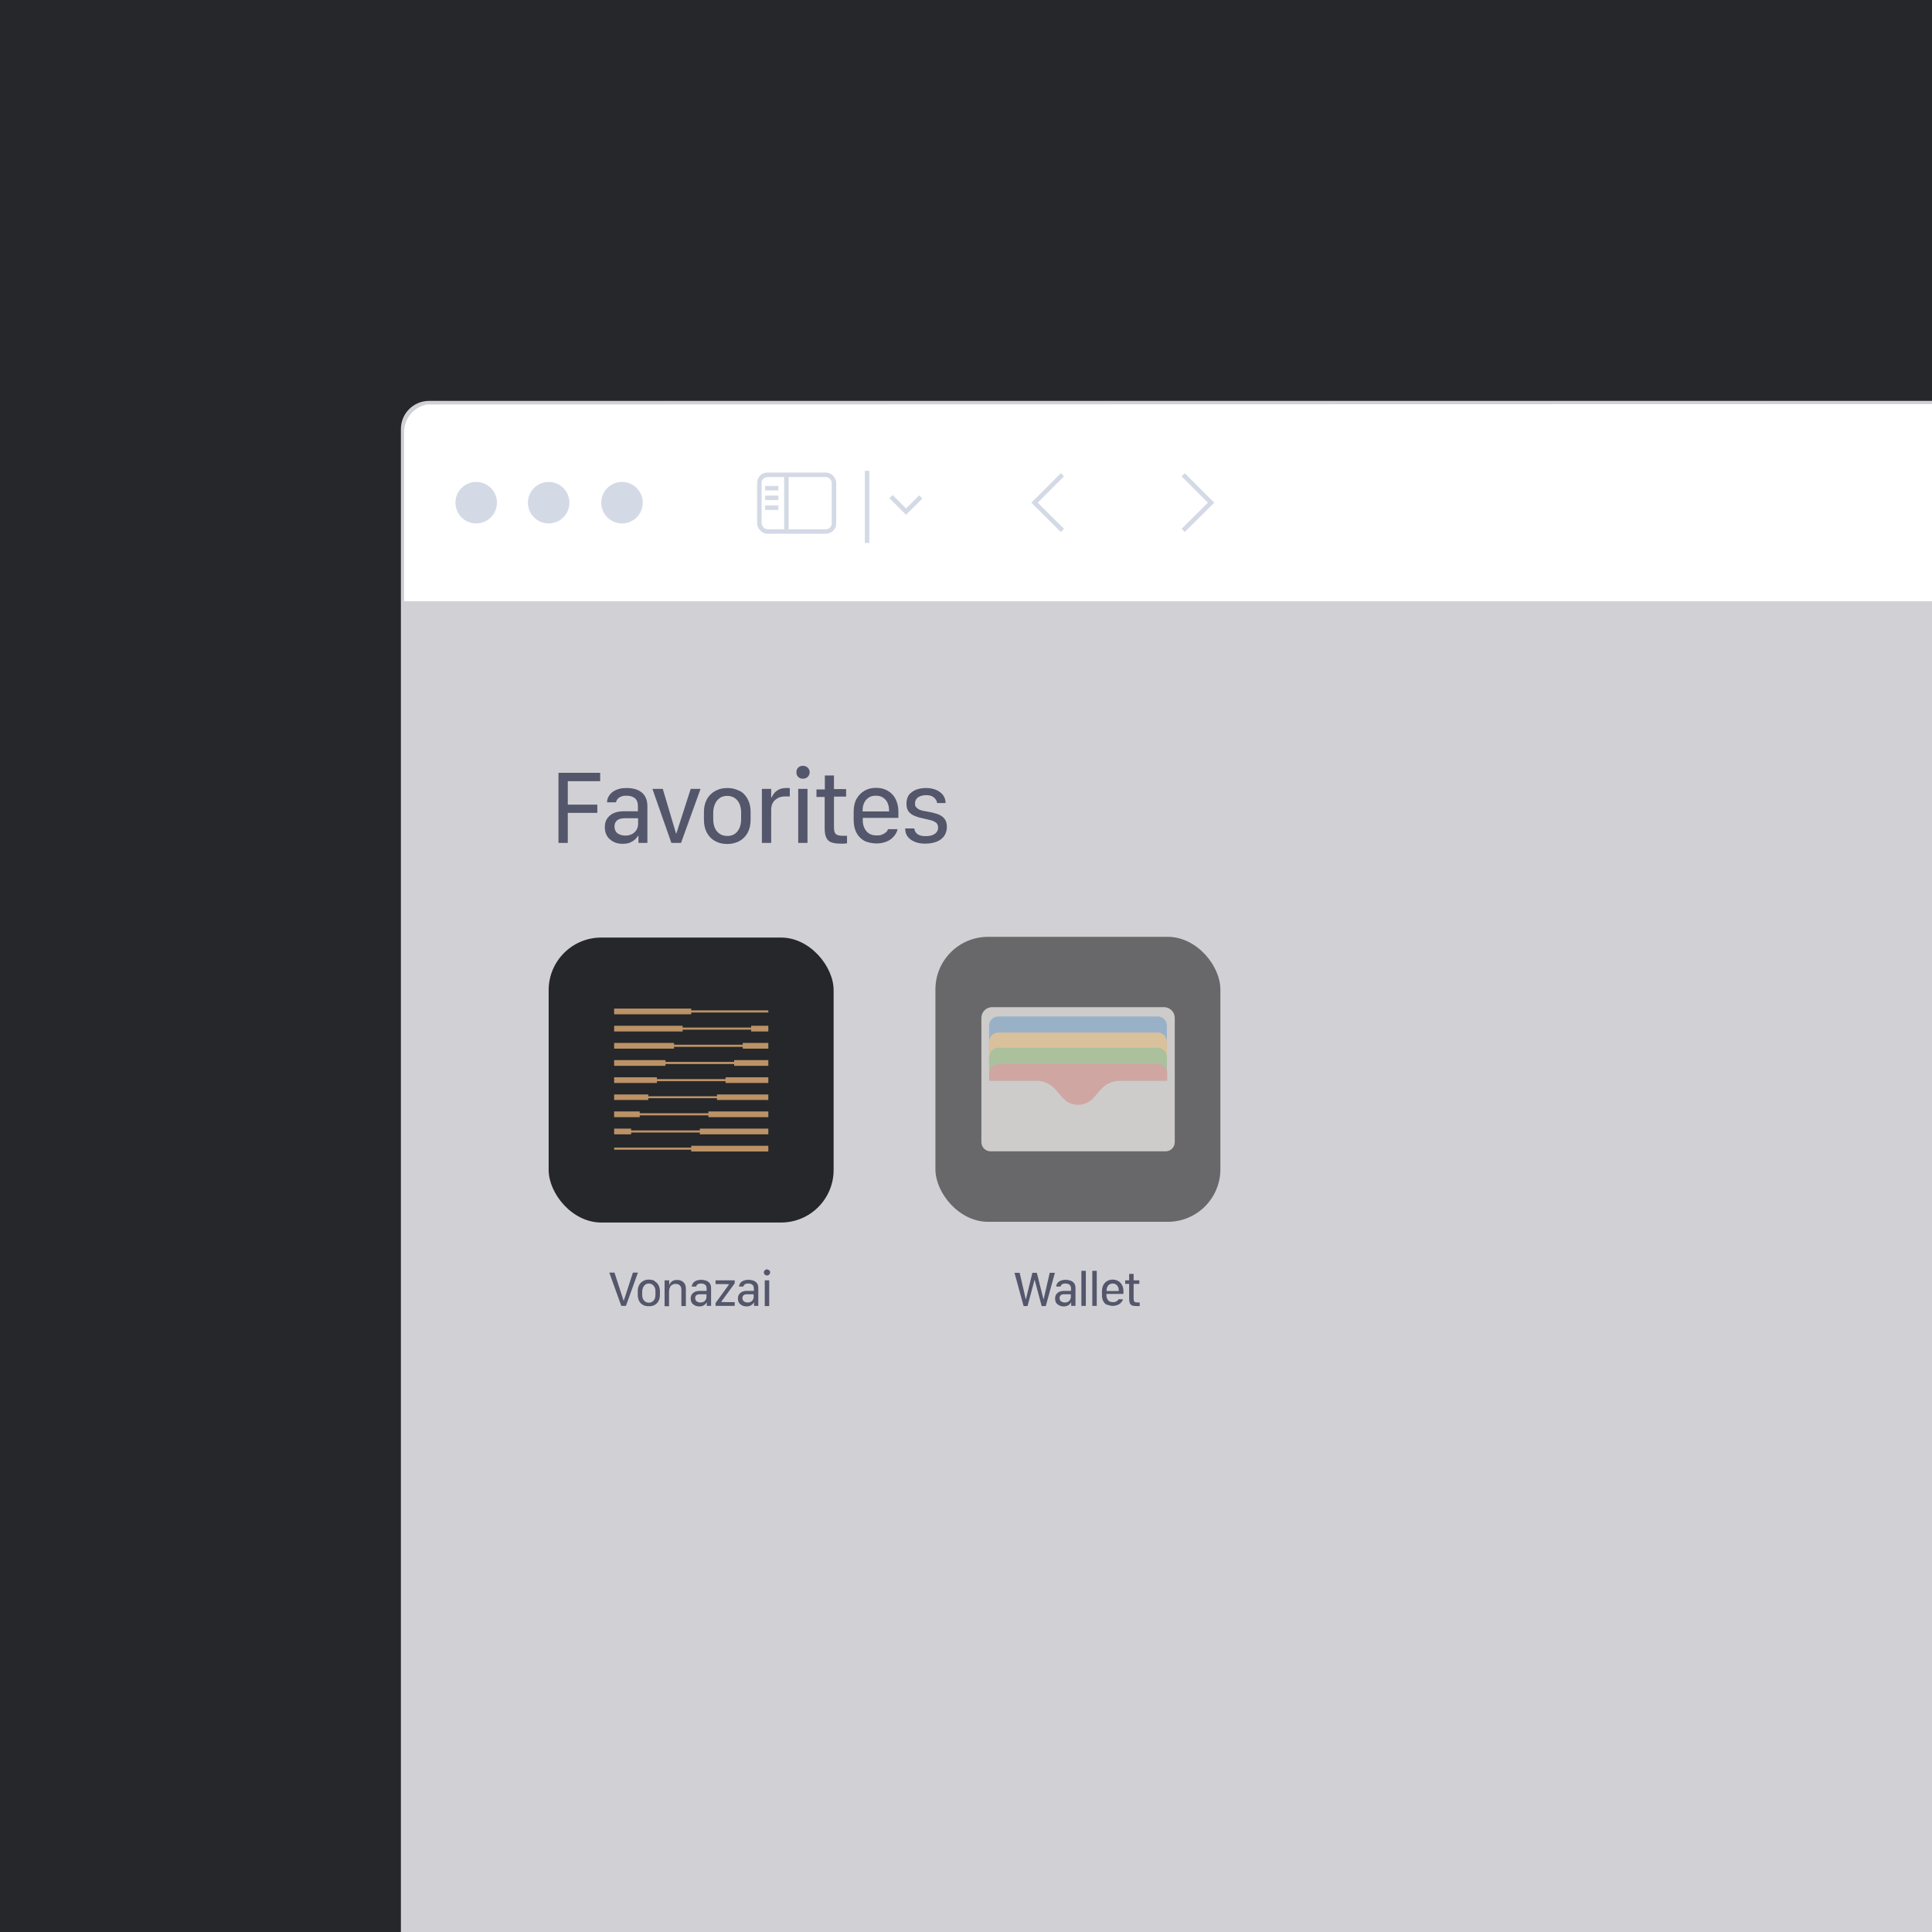 <?xml version="1.0" encoding="UTF-8"?>
<svg xmlns="http://www.w3.org/2000/svg" xmlns:xlink="http://www.w3.org/1999/xlink" version="1.1" viewBox="0 0 1080 1080">
  <defs>
    <style>
      .cls-1, .cls-2 {
        fill: none;
      }

      .cls-3 {
        fill: #bc9266;
      }

      .cls-4 {
        fill: #cd7b6f;
      }

      .cls-5 {
        fill: #d4d9e6;
      }

      .cls-6 {
        fill: #e0b162;
      }

      .cls-7 {
        fill: #25272a;
      }

      .cls-8 {
        fill: #54566b;
      }

      .cls-9 {
        fill: #85b066;
      }

      .cls-10 {
        fill: #fff;
      }

      .cls-11 {
        fill: #c9c7c1;
      }

      .cls-12 {
        fill: #6291ba;
      }

      .cls-13 {
        opacity: .5;
      }

      .cls-2 {
        stroke: #d4d9e6;
        stroke-miterlimit: 10;
        stroke-width: 2.5px;
      }

      .cls-14 {
        fill: #d1d1d5;
      }

      .cls-15 {
        clip-path: url(#clippath);
      }
    </style>
    <clipPath id="clippath">
      <path class="cls-1" d="M241.5,225.9h840.5v856.1H225.9V241.5c0-8.6,7-15.7,15.7-15.7Z"></path>
    </clipPath>
  </defs>
  <!-- Generator: Adobe Illustrator 28.6.0, SVG Export Plug-In . SVG Version: 1.2.0 Build 709)  -->
  <g>
    <g id="Capa_1">
      <rect class="cls-7" x="-2" y="-2" width="1084" height="1084"></rect>
      <path class="cls-14" d="M239.8,224.1h842.2v857.9H224.1V239.8c0-8.6,7-15.7,15.7-15.7Z"></path>
      <g class="cls-15">
        <polygon class="cls-10" points="225.9 226.1 225.9 336.1 1082 336.1 1082 225.9 225.9 226.1"></polygon>
      </g>
      <circle class="cls-5" cx="266.2" cy="281" r="11.6"></circle>
      <circle class="cls-5" cx="306.7" cy="281" r="11.6"></circle>
      <circle class="cls-5" cx="347.7" cy="281" r="11.6"></circle>
      <g>
        <line class="cls-2" x1="427.7" y1="272.9" x2="435.1" y2="272.9"></line>
        <g>
          <rect class="cls-2" x="424.5" y="265.4" width="41.7" height="31.7" rx="4.5" ry="4.5"></rect>
          <line class="cls-2" x1="439.6" y1="265.4" x2="439.6" y2="297.1"></line>
          <line class="cls-2" x1="427.7" y1="278.3" x2="435.1" y2="278.3"></line>
          <line class="cls-2" x1="427.7" y1="283.8" x2="435.1" y2="283.8"></line>
          <line class="cls-2" x1="484.7" y1="263.2" x2="484.7" y2="303.5"></line>
          <polyline class="cls-2" points="498.1 277.6 506.5 286 514.7 277.8"></polyline>
          <g>
            <polyline class="cls-2" points="593.9 265.4 578.3 281 593.9 296.5"></polyline>
            <polyline class="cls-2" points="661.4 265.4 677 281 661.4 296.5"></polyline>
          </g>
        </g>
      </g>
      <rect class="cls-7" x="306.7" y="524.1" width="159.3" height="159.3" rx="29.4" ry="29.4"></rect>
      <g class="cls-13">
        <rect x="522.9" y="523.7" width="159.3" height="159.3" rx="29.4" ry="29.4"></rect>
        <g>
          <path class="cls-11" d="M554.4,563h96.3c3.3,0,6,2.7,6,6v69.5c0,2.8-2.3,5.1-5.1,5.1h-97.9c-2.8,0-5.1-2.3-5.1-5.1v-69.5c0-3.3,2.7-6,6-6Z"></path>
          <g>
            <path class="cls-12" d="M552.9,573.3c0-2.8,2.3-5.1,5.1-5.1h89.2c2.8,0,5.1,2.3,5.1,5.1v12.8h-99.4v-12.8Z"></path>
            <path class="cls-6" d="M552.9,582.3c0-2.8,2.3-5.1,5.1-5.1h89.2c2.8,0,5.1,2.3,5.1,5.1v12.4h-99.4v-12.4Z"></path>
            <path class="cls-9" d="M552.9,591.3c0-2.8,2.3-5.6,5.1-5.6h89.2c2.8,0,5.1,2.3,5.1,5.1v13.3h-99.4v-12.8Z"></path>
            <path class="cls-4" d="M652.3,604.1h-26c-4.2,0-8.2,1.8-11,5l-3.9,4.5c-2.2,2.5-5.4,4-8.7,4s-6.5-1.4-8.7-4l-3.9-4.5c-2.8-3.2-6.8-5-11-5h-26v-4.2c0-2.8,2.3-5.1,5.1-5.1h89.2c2.8,0,5.1,2.3,5.1,5.1v4.2Z"></path>
          </g>
        </g>
      </g>
      <g>
        <path class="cls-8" d="M312.2,471.2v-39.2h23.3v4.7h-18.1v13.1h16.5v4.6h-16.5v16.8h-5.3Z"></path>
        <path class="cls-8" d="M340.8,469.1c-1.8-1.7-2.7-3.9-2.7-6.7s.9-4.8,2.7-6.4c1.8-1.6,4.4-2.5,7.9-2.5h7.9v-3c0-1.9-.6-3.4-1.7-4.3-1.1-.9-2.7-1.4-4.6-1.4s-2.3.2-3.1.5c-.8.3-1.4.7-1.9,1.3-.5.5-.8,1.2-1,1.9h-5c.1-1.3.4-2.4,1-3.4s1.3-1.8,2.3-2.5c1-.7,2.1-1.2,3.4-1.6,1.3-.4,2.9-.5,4.5-.5s4,.3,5.7,1c1.7.7,3.1,1.7,4.1,3.2,1,1.5,1.6,3.4,1.6,5.9v20.6h-5v-4h-.2c-.5.8-1.1,1.6-1.9,2.2-.8.7-1.7,1.2-2.8,1.7-1.1.4-2.4.6-3.9.6-2.9,0-5.3-.8-7.1-2.5ZM353.1,466.4c1.1-.6,1.9-1.3,2.6-2.3.6-1,1-2.1,1-3.3v-3.4h-7.5c-2,0-3.5.5-4.4,1.3-.9.9-1.3,2-1.3,3.4s.6,3,1.8,3.8c1.2.8,2.6,1.2,4.2,1.2s2.6-.3,3.7-.8Z"></path>
        <path class="cls-8" d="M364.8,441h5.7l7.4,24.9h.2l8-24.9h5.5l-10.9,30.2h-5.4l-10.6-30.2Z"></path>
        <path class="cls-8" d="M413.3,442c2,1,3.5,2.6,4.6,4.6s1.7,4.4,1.7,7.2v4.5c0,2.8-.6,5.3-1.7,7.3-1.1,2-2.7,3.5-4.6,4.6-2,1-4.2,1.6-6.7,1.6s-4.8-.5-6.8-1.6-3.5-2.6-4.6-4.6-1.7-4.4-1.7-7.3v-4.5c0-2.7.6-5.1,1.7-7.1s2.7-3.5,4.7-4.6c2-1.1,4.2-1.6,6.7-1.6s4.7.5,6.7,1.6ZM402.4,446.1c-1.2.8-2.1,1.9-2.7,3.3-.6,1.4-1,3-1,4.9v3.6c0,1.9.3,3.5.9,4.9.6,1.4,1.5,2.5,2.7,3.3,1.2.8,2.6,1.2,4.3,1.2s3.1-.4,4.2-1.2,2-1.9,2.6-3.3c.6-1.4.9-3,.9-4.9v-3.6c0-1.9-.3-3.5-.9-4.9s-1.5-2.5-2.7-3.3c-1.2-.8-2.6-1.2-4.2-1.2s-3,.4-4.2,1.2Z"></path>
        <path class="cls-8" d="M425.9,441h5.2v4.7h.3c.3-.7.7-1.4,1.3-2.2.6-.8,1.5-1.5,2.6-2.1,1.1-.6,2.6-.9,4.3-.9s.6,0,1,0c.3,0,.6,0,.9.1v4.7c-.2,0-.6-.1-1-.1-.5,0-.9,0-1.4,0-1.8,0-3.2.3-4.4,1-1.2.7-2.1,1.5-2.7,2.6-.6,1.1-.9,2.3-.9,3.7v18.7h-5.2v-30.2Z"></path>
        <path class="cls-8" d="M446.2,429.1c.7-.7,1.6-1,2.6-1s2,.3,2.7,1c.7.7,1.1,1.5,1.1,2.6s-.4,1.9-1.1,2.6c-.7.7-1.6,1-2.7,1s-1.9-.3-2.6-1c-.7-.7-1-1.5-1-2.6s.3-1.9,1-2.6ZM446.2,441h5.2v30.2h-5.2v-30.2Z"></path>
        <path class="cls-8" d="M461.1,433.5h5.1v7.6h6.8v4.2h-6.8v17.4c0,1.8.4,3,1.1,3.6.7.6,2,.9,3.8.9s.8,0,1.3,0c.5,0,.9,0,1.1,0v4.2c-.2,0-.7.1-1.6.2-.8,0-1.6,0-2.1,0-2.4,0-4.2-.3-5.5-.9s-2.1-1.6-2.6-2.9c-.5-1.3-.7-2.9-.7-4.9v-17.4h-4.6v-4.2h4.7v-7.6Z"></path>
        <path class="cls-8" d="M483.1,470c-1.9-1.1-3.4-2.6-4.4-4.6-1-2-1.5-4.3-1.5-7.1v-4.6c0-2.7.5-5.1,1.6-7.1,1.1-2,2.6-3.5,4.5-4.6s4-1.6,6.4-1.6,4.6.5,6.5,1.6c1.9,1.1,3.4,2.6,4.4,4.6s1.6,4.3,1.6,7v3.6h-19.9v1.5c0,2.3.7,4.3,2,5.9,1.3,1.6,3.2,2.4,5.7,2.4s2.2-.2,3.1-.5,1.6-.8,2.2-1.3c.6-.5.9-1.1,1.1-1.7h5.3c-.1.8-.4,1.7-1,2.6-.5.9-1.3,1.8-2.2,2.6-1,.8-2.1,1.5-3.6,2s-3.1.8-5,.8-5-.5-7-1.6ZM497,453.6v-.5c0-1.7-.3-3.1-.9-4.4-.6-1.3-1.5-2.2-2.6-2.9-1.1-.7-2.4-1-3.9-1s-2.8.3-3.9,1-2,1.7-2.6,2.9c-.6,1.3-.9,2.7-.9,4.4v.5h14.7Z"></path>
        <path class="cls-8" d="M508,444.4c1.1-1.3,2.5-2.3,4.2-3,1.7-.6,3.5-.9,5.5-.9s4.1.4,5.7,1.1c1.6.7,2.9,1.7,3.8,2.9.9,1.3,1.4,2.7,1.4,4.4h-4.8c0-.7-.3-1.4-.8-2.1-.5-.7-1.1-1.2-2-1.7-.9-.4-2-.6-3.4-.6s-3.2.4-4.4,1.2c-1.1.8-1.7,1.9-1.7,3.4s.2,1.6.7,2.2c.5.5,1.1,1,1.8,1.3.7.3,1.5.6,2.4.7.9.2,1.7.3,2.6.5,1.9.3,3.6.8,5.2,1.3,1.6.6,2.8,1.4,3.7,2.5.9,1.1,1.4,2.6,1.4,4.6s-.5,3.7-1.5,5.1c-1,1.4-2.4,2.5-4.2,3.2-1.8.7-3.9,1.1-6.3,1.1s-4.2-.3-5.9-1-3-1.6-4-2.9c-1-1.3-1.4-2.8-1.4-4.6h5.1c.1.9.4,1.7.9,2.3.5.7,1.2,1.2,2.1,1.5.9.4,2.1.5,3.5.5s2.9-.2,3.9-.7c1-.4,1.7-1,2.2-1.7.5-.7.7-1.5.7-2.4s-.3-2-1-2.6c-.7-.6-1.6-1-2.7-1.4-1.1-.3-2.4-.6-3.8-.9-1.9-.4-3.6-.8-5.1-1.4-1.5-.5-2.8-1.4-3.7-2.4-.9-1.1-1.4-2.6-1.4-4.6s.5-3.9,1.6-5.2Z"></path>
      </g>
      <g>
        <path class="cls-8" d="M340.6,711.4h2.9l5.1,15.7h.1l5.1-15.7h2.8l-6.7,18.6h-2.6l-6.7-18.6Z"></path>
        <path class="cls-8" d="M365.9,716.2c.9.5,1.7,1.2,2.2,2.2s.8,2.1.8,3.4v2.1c0,1.3-.3,2.5-.8,3.4-.5,1-1.3,1.7-2.2,2.2-.9.5-2,.7-3.2.7s-2.3-.2-3.2-.7c-.9-.5-1.7-1.2-2.2-2.2-.5-1-.8-2.1-.8-3.5v-2.1c0-1.3.3-2.4.8-3.4.5-.9,1.3-1.7,2.2-2.2.9-.5,2-.8,3.2-.8s2.3.2,3.2.7ZM360.8,718.1c-.6.4-1,.9-1.3,1.6s-.5,1.4-.5,2.3v1.7c0,.9.1,1.7.4,2.3.3.7.7,1.2,1.3,1.6.6.4,1.2.6,2,.6s1.5-.2,2-.6c.6-.4,1-.9,1.3-1.6.3-.7.4-1.4.4-2.3v-1.7c0-.9-.1-1.7-.4-2.3s-.7-1.2-1.3-1.6c-.6-.4-1.2-.6-2-.6s-1.4.2-2,.6Z"></path>
        <path class="cls-8" d="M371.7,715.7h2.4v2.6h.1c.1-.4.3-.8.6-1.2.3-.4.7-.8,1.3-1.1.6-.3,1.4-.5,2.4-.5,1.4,0,2.6.4,3.5,1.2s1.4,2,1.4,3.6v9.8h-2.5v-9c0-.8-.1-1.4-.4-1.9-.3-.5-.6-.9-1.1-1.1-.5-.3-1-.4-1.7-.4s-1.5.2-2.1.6-1,.9-1.2,1.6c-.3.7-.4,1.4-.4,2.3v8h-2.5v-14.4Z"></path>
        <path class="cls-8" d="M387.4,729.1c-.9-.8-1.3-1.9-1.3-3.2s.4-2.3,1.3-3.1,2.1-1.2,3.8-1.2h3.8v-1.4c0-.9-.3-1.6-.8-2-.5-.4-1.3-.7-2.2-.7s-1.1,0-1.5.2c-.4.1-.7.3-.9.6s-.4.6-.5.9h-2.4c0-.6.2-1.1.5-1.6.3-.5.6-.9,1.1-1.2s1-.6,1.6-.7c.6-.2,1.4-.3,2.2-.3s1.9.2,2.7.5,1.5.8,2,1.5.7,1.6.7,2.8v9.8h-2.4v-1.9h-.1c-.2.4-.5.7-.9,1.1-.4.3-.8.6-1.3.8-.5.2-1.1.3-1.9.3-1.4,0-2.5-.4-3.4-1.2ZM393.2,727.8c.5-.3.9-.6,1.2-1.1.3-.5.5-1,.5-1.6v-1.6h-3.6c-1,0-1.7.2-2.1.6-.4.4-.6,1-.6,1.6s.3,1.4.9,1.8,1.2.6,2,.6,1.2-.1,1.7-.4Z"></path>
        <path class="cls-8" d="M400,728.4l7.6-10.5h0c0-.1-7.6-.1-7.6-.1v-2.1h10.7v1.7l-7.6,10.4h0c0,.1,7.6.1,7.6.1v2.1h-10.7v-1.6Z"></path>
        <path class="cls-8" d="M413.8,729.1c-.9-.8-1.3-1.9-1.3-3.2s.4-2.3,1.3-3.1,2.1-1.2,3.8-1.2h3.8v-1.4c0-.9-.3-1.6-.8-2-.5-.4-1.3-.7-2.2-.7s-1.1,0-1.5.2c-.4.1-.7.3-.9.6s-.4.6-.5.9h-2.4c0-.6.2-1.1.5-1.6.3-.5.6-.9,1.1-1.2s1-.6,1.6-.7c.6-.2,1.4-.3,2.2-.3s1.9.2,2.7.5,1.5.8,2,1.5.7,1.6.7,2.8v9.8h-2.4v-1.9h-.1c-.2.4-.5.7-.9,1.1-.4.3-.8.6-1.3.8-.5.2-1.1.3-1.9.3-1.4,0-2.5-.4-3.4-1.2ZM419.6,727.8c.5-.3.9-.6,1.2-1.1.3-.5.5-1,.5-1.6v-1.6h-3.6c-1,0-1.7.2-2.1.6-.4.4-.6,1-.6,1.6s.3,1.4.9,1.8,1.2.6,2,.6,1.2-.1,1.7-.4Z"></path>
        <path class="cls-8" d="M427.5,710.1c.3-.3.7-.5,1.2-.5s.9.2,1.3.5.5.7.5,1.2-.2.9-.5,1.2-.8.5-1.3.5-.9-.2-1.2-.5c-.3-.3-.5-.7-.5-1.2s.2-.9.5-1.2ZM427.5,715.7h2.5v14.4h-2.5v-14.4Z"></path>
      </g>
      <g>
        <path class="cls-8" d="M572.2,730.1l-5.1-18.6h2.9l3.4,14.8h.1l3.6-14.8h2.5l3.7,14.8h.1l3.4-14.8h2.9l-5.1,18.6h-2.3l-3.9-14.6h-.1l-3.9,14.6h-2.2Z"></path>
        <path class="cls-8" d="M591.1,729.1c-.9-.8-1.3-1.9-1.3-3.2s.4-2.3,1.3-3.1,2.1-1.2,3.8-1.2h3.8v-1.4c0-.9-.3-1.6-.8-2-.5-.4-1.3-.7-2.2-.7s-1.1,0-1.5.2c-.4.1-.7.3-.9.6s-.4.6-.5.9h-2.4c0-.6.2-1.1.5-1.6.3-.5.6-.9,1.1-1.2s1-.6,1.6-.7c.6-.2,1.4-.3,2.2-.3s1.9.2,2.7.5,1.5.8,2,1.5.7,1.6.7,2.8v9.8h-2.4v-1.9h-.1c-.2.4-.5.7-.9,1.1-.4.3-.8.6-1.3.8-.5.2-1.1.3-1.9.3-1.4,0-2.5-.4-3.4-1.2ZM596.9,727.8c.5-.3.9-.6,1.2-1.1.3-.5.5-1,.5-1.6v-1.6h-3.6c-1,0-1.7.2-2.1.6-.4.4-.6,1-.6,1.6s.3,1.4.9,1.8,1.2.6,2,.6,1.2-.1,1.7-.4Z"></path>
        <path class="cls-8" d="M604.5,710.4h2.5v19.6h-2.5v-19.6Z"></path>
        <path class="cls-8" d="M610.6,710.4h2.5v19.6h-2.5v-19.6Z"></path>
        <path class="cls-8" d="M618.8,729.5c-.9-.5-1.6-1.2-2.1-2.2-.5-.9-.7-2.1-.7-3.4v-2.2c0-1.3.3-2.4.8-3.4.5-.9,1.2-1.7,2.1-2.2.9-.5,1.9-.8,3.1-.8s2.2.3,3.1.8c.9.5,1.6,1.3,2.1,2.2.5.9.8,2.1.8,3.3v1.7h-9.5v.7c0,1.1.3,2,.9,2.8.6.8,1.5,1.1,2.7,1.1s1,0,1.5-.2c.4-.2.8-.4,1.1-.6.3-.3.4-.5.5-.8h2.5c0,.4-.2.8-.5,1.2-.3.4-.6.8-1.1,1.2-.5.4-1,.7-1.7.9s-1.5.4-2.4.4-2.4-.3-3.3-.8ZM625.4,721.7h0v-.2c0-.8-.1-1.5-.4-2.1-.3-.6-.7-1.1-1.2-1.4s-1.1-.5-1.8-.5-1.3.2-1.8.5c-.5.3-.9.8-1.2,1.4-.3.6-.4,1.3-.4,2.1h0v.2h7Z"></path>
        <path class="cls-8" d="M631.3,712.1h2.4v3.6h3.2v2h-3.2v8.3c0,.8.2,1.4.5,1.7s.9.4,1.8.4.4,0,.6,0c.2,0,.4,0,.5,0v2c-.1,0-.4,0-.8,0-.4,0-.7,0-1,0-1.1,0-2-.1-2.6-.4-.6-.3-1-.8-1.2-1.4-.2-.6-.3-1.4-.3-2.3v-8.3h-2.2v-2h2.2v-3.6Z"></path>
      </g>
      <g>
        <polygon class="cls-3" points="386.4 641.5 343.3 641.5 343.3 642.7 386.4 642.7 386.4 643.7 429.5 643.7 429.5 640.5 386.4 640.5 386.4 641.5"></polygon>
        <polygon class="cls-3" points="391.2 631.9 352.8 631.9 352.8 630.9 343.3 630.9 343.3 634.1 352.8 634.1 352.8 633.1 391.2 633.1 391.2 634.1 429.5 634.1 429.5 630.9 391.2 630.9 391.2 631.9"></polygon>
        <polygon class="cls-3" points="396 622.3 357.6 622.3 357.6 621.3 343.3 621.3 343.3 624.5 357.6 624.5 357.6 623.5 396 623.5 396 624.5 429.5 624.5 429.5 621.3 396 621.3 396 622.3"></polygon>
        <polygon class="cls-3" points="400.8 612.8 362.4 612.8 362.4 611.8 343.3 611.8 343.3 614.9 362.4 614.9 362.4 613.9 400.8 613.9 400.8 614.9 429.5 614.9 429.5 611.8 400.8 611.8 400.8 612.8"></polygon>
        <polygon class="cls-3" points="405.6 603.2 367.2 603.2 367.2 602.2 343.3 602.2 343.3 605.4 367.2 605.4 367.2 604.4 405.6 604.4 405.6 605.4 429.5 605.4 429.5 602.2 405.6 602.2 405.6 603.2"></polygon>
        <polygon class="cls-3" points="410.4 593.6 372 593.6 372 592.6 343.3 592.6 343.3 595.8 372 595.8 372 594.8 410.4 594.8 410.4 595.8 429.5 595.8 429.5 592.6 410.4 592.6 410.4 593.6"></polygon>
        <polygon class="cls-3" points="415.2 584 376.8 584 376.8 583 343.3 583 343.3 586.2 376.8 586.2 376.8 585.2 415.2 585.2 415.2 586.2 429.5 586.2 429.5 583 415.2 583 415.2 584"></polygon>
        <polygon class="cls-3" points="419.9 574.4 381.6 574.4 381.6 573.4 343.3 573.4 343.3 576.6 381.6 576.6 381.6 575.6 419.9 575.6 419.9 576.6 429.5 576.6 429.5 573.4 419.9 573.4 419.9 574.4"></polygon>
        <polygon class="cls-3" points="386.4 564.8 386.4 563.8 343.3 563.8 343.3 567 386.4 567 386.4 566 429.5 566 429.5 564.8 386.4 564.8"></polygon>
      </g>
    </g>
  </g>
</svg>

